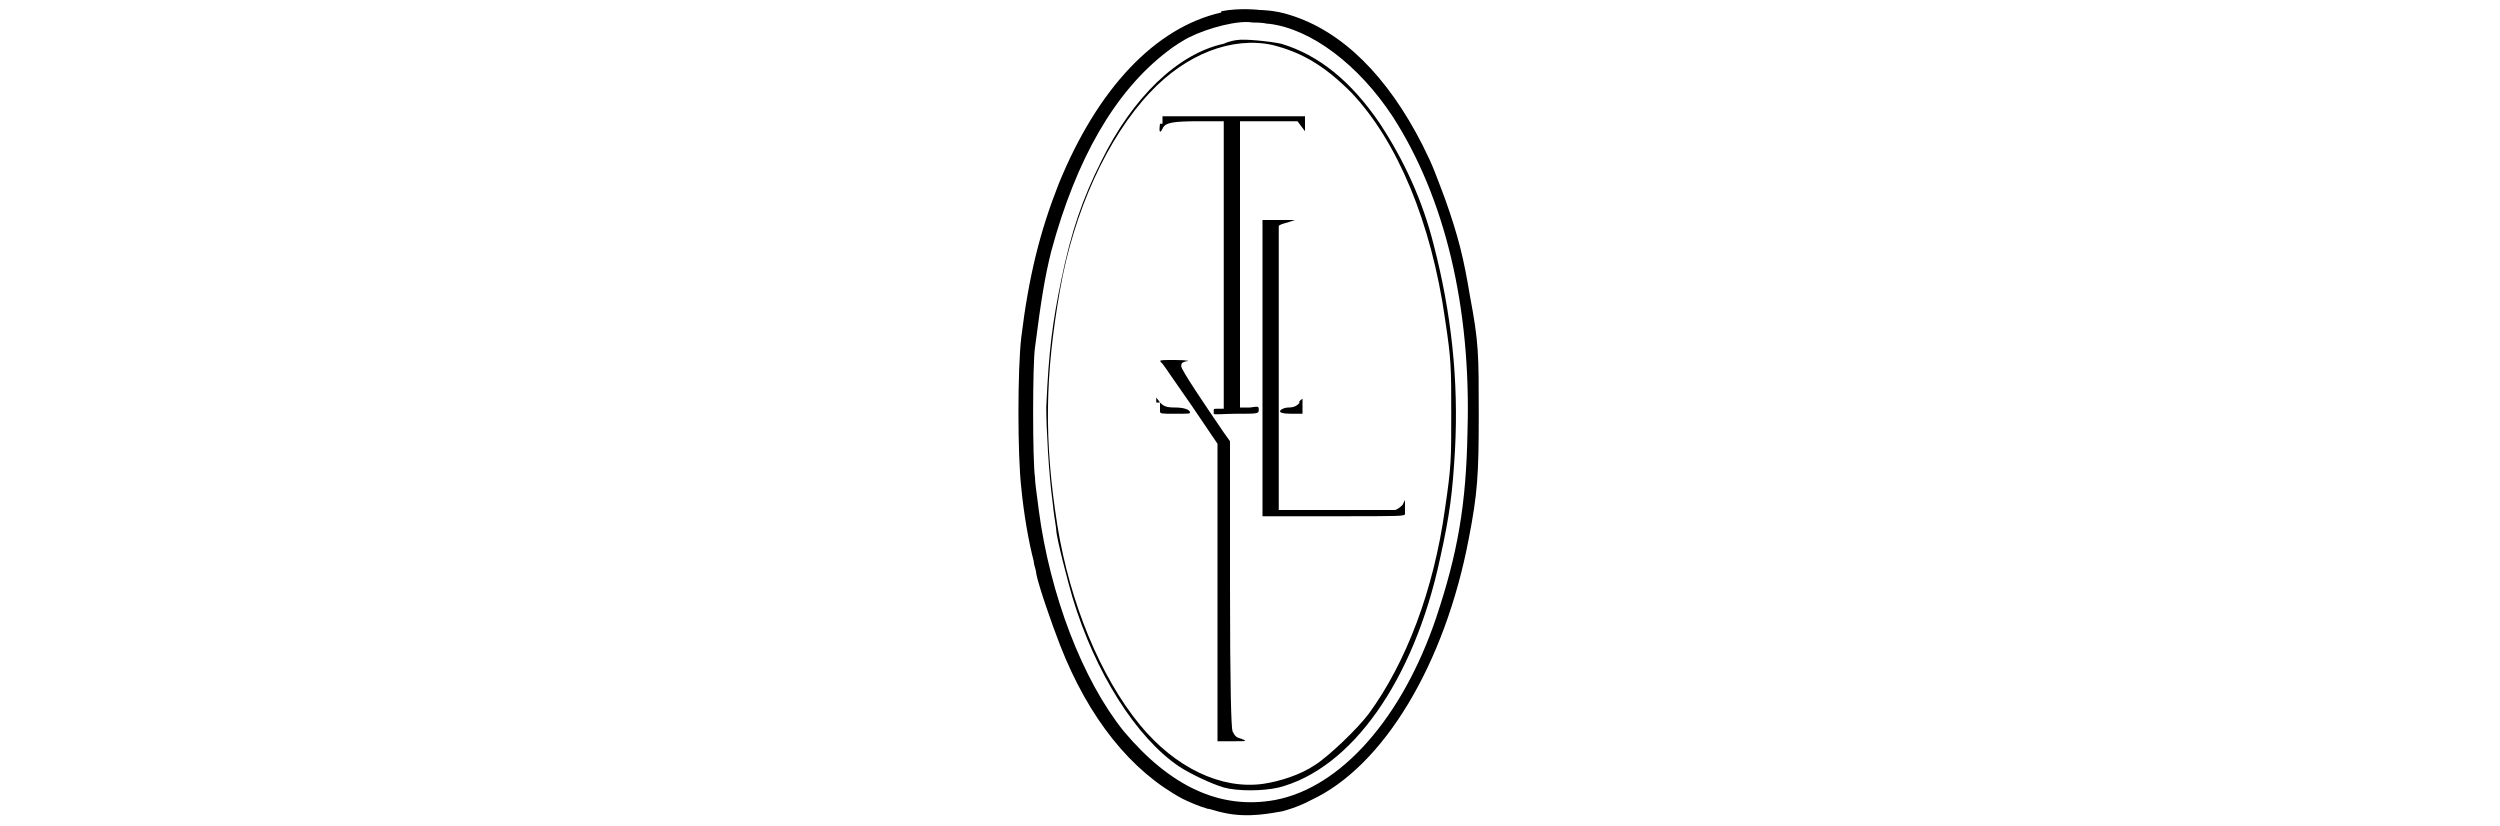 <svg xmlns="http://www.w3.org/2000/svg" id="Calque_1" viewBox="0 0 200 66.1"><path d="M97.7,1c-5.3,1.2-9.9,6.1-13,13.7-1.5,3.8-2.4,7.4-3,12.3-.3,2.6-.3,9.4,0,12,.2,2.1.6,4.4,1,5.9,0,.3.2.7.2,1,.2,1,1.2,3.9,1.9,5.7,2.3,5.9,5.7,10.1,9.8,12.3.4.2,1.3.6,2,.8.2,0,.7.2,1.2.3,2.1.5,4.1,0,4.8-.1,0,0,1.2-.3,2.3-.9,5.8-2.7,10.7-10.9,12.6-20.9.7-3.6.8-5.1.8-9.9,0-4.9,0-5.8-.7-9.5-.5-3-.9-4.7-2-7.8-.8-2.1-.9-2.5-1.8-4.3-2.8-5.5-6.4-9.1-10.6-10.4-1.2-.4-2.4-.4-2.4-.4s-1.6-.2-3.1.1ZM101.5,1.9c3.4.4,7.2,3.3,9.9,7.4,4.2,6.5,6.3,15.3,6,25.2-.1,5.9-.8,9.8-2.5,14.9-2.7,8-7.6,13.6-12.9,14.6-4.4.8-8.4-1.1-12.1-5.5-3.3-4.1-5.9-10.9-6.8-17.7-.1-.9-.3-2.1-.3-2.6-.2-1.3-.2-9.1,0-10.4.5-3.9.8-5.7,1.3-7.7,2-7.4,5.1-12.8,9.3-16,.5-.4,1.3-.9,1.7-1.1,1.6-.8,4-1.4,5.1-1.2.2,0,.8,0,1.2.1Z"></path><path d="M99,3.2c-.1,0-.7.1-1.1.3-3.7.8-7.3,4.3-9.8,9.4-1.5,3-2.4,5.6-3.2,9.5-.7,3.4-1,5.6-1.2,10.2,0,1.6.2,5.3.5,7.5.1,1.1.3,2.1.3,2.3,0,.6,1,4.4,1.3,5.4,1.8,6,5.1,11.2,8.5,13.5.9.6,2.6,1.4,3.6,1.7,1.1.3,3.1.3,4.4,0,5.8-1.5,10.8-8.5,12.9-18.3.8-3.6,1-5.3,1.2-8.7.3-5.6-.3-11-1.7-16.4-.9-3.6-2.4-6.8-4.3-9.7-2.3-3.4-4.9-5.5-7.9-6.4-.9-.2-3-.4-3.5-.3ZM101.8,3.6c2.4.6,4.2,1.7,6.3,3.8,3.7,3.9,6.4,10.4,7.5,18.1.5,3.3.5,3.9.5,7.6s0,4.2-.5,7.6c-.9,6.5-3.1,12.3-6.1,16.4-.9,1.2-3.2,3.4-4.3,4.1-1.2.8-2.8,1.3-4.1,1.5-3.4.5-7.1-1.3-9.9-4.7-3.2-3.9-5.6-9.8-6.6-15.9-1.1-6.9-1-12.1.2-18.9,1.1-6.3,3.8-12.2,7.2-15.8,2.9-3.1,6.6-4.5,9.8-3.8Z"></path><path d="M92.8,9.9c-.1.7,0,.8.2.4.2-.5.8-.6,3-.6h1.9v11.5s0,11.5,0,11.5h-.4c-.4,0-.4,0-.4.1,0,.1,0,.2,0,.3s.8,0,1.8,0c1.7,0,1.8,0,1.8-.3s0-.3-.7-.2h-.8s0-11.4,0-11.4v-11.5s2.3,0,2.3,0h2.3s.3.4.3.4l.3.4v-1.2h-11.4v.6Z"></path><path d="M101,17.6s0,5.3,0,11.9v11.8s5.7,0,5.7,0c5.5,0,5.7,0,5.7-.2s0-.4,0-.7v-.4c0,0-.2.4-.2.4-.2.2-.5.4-.6.4-.2,0-2.3,0-4.8,0h-4.5s0-11.3,0-11.3c0-6.2,0-11.3,0-11.4s.3-.2.7-.3l.6-.2h-1.3c-.7,0-1.3,0-1.3,0Z"></path><path d="M93,29.1c.1.1,1.1,1.6,2.3,3.3l2.1,3.1v11.9s0,11.9,0,11.9h1.2c1.2,0,1.2,0,.7-.2-.4-.1-.5-.2-.7-.6-.1-.3-.2-3.4-.2-11.8v-11.4s-.5-.7-.5-.7c-1.5-2.2-3.4-5-3.4-5.3s.1-.3.4-.4c.3,0,.2-.1-.9-.1-1.2,0-1.3,0-1.1.2Z"></path><path d="M92.8,32.2c0,.2,0,.5,0,.7,0,.2.1.2,1.2.2s1.2,0,1.2-.1c0-.2-.4-.4-1.2-.4-.7,0-.9-.1-1.2-.4l-.3-.4v.4Z"></path><path d="M104,32.2c-.2.2-.4.4-.9.4-.4,0-.7.2-.7.3s.2.2.9.2h.9v-.6c0-.3,0-.6,0-.6,0,0-.2.1-.3.3Z"></path></svg>